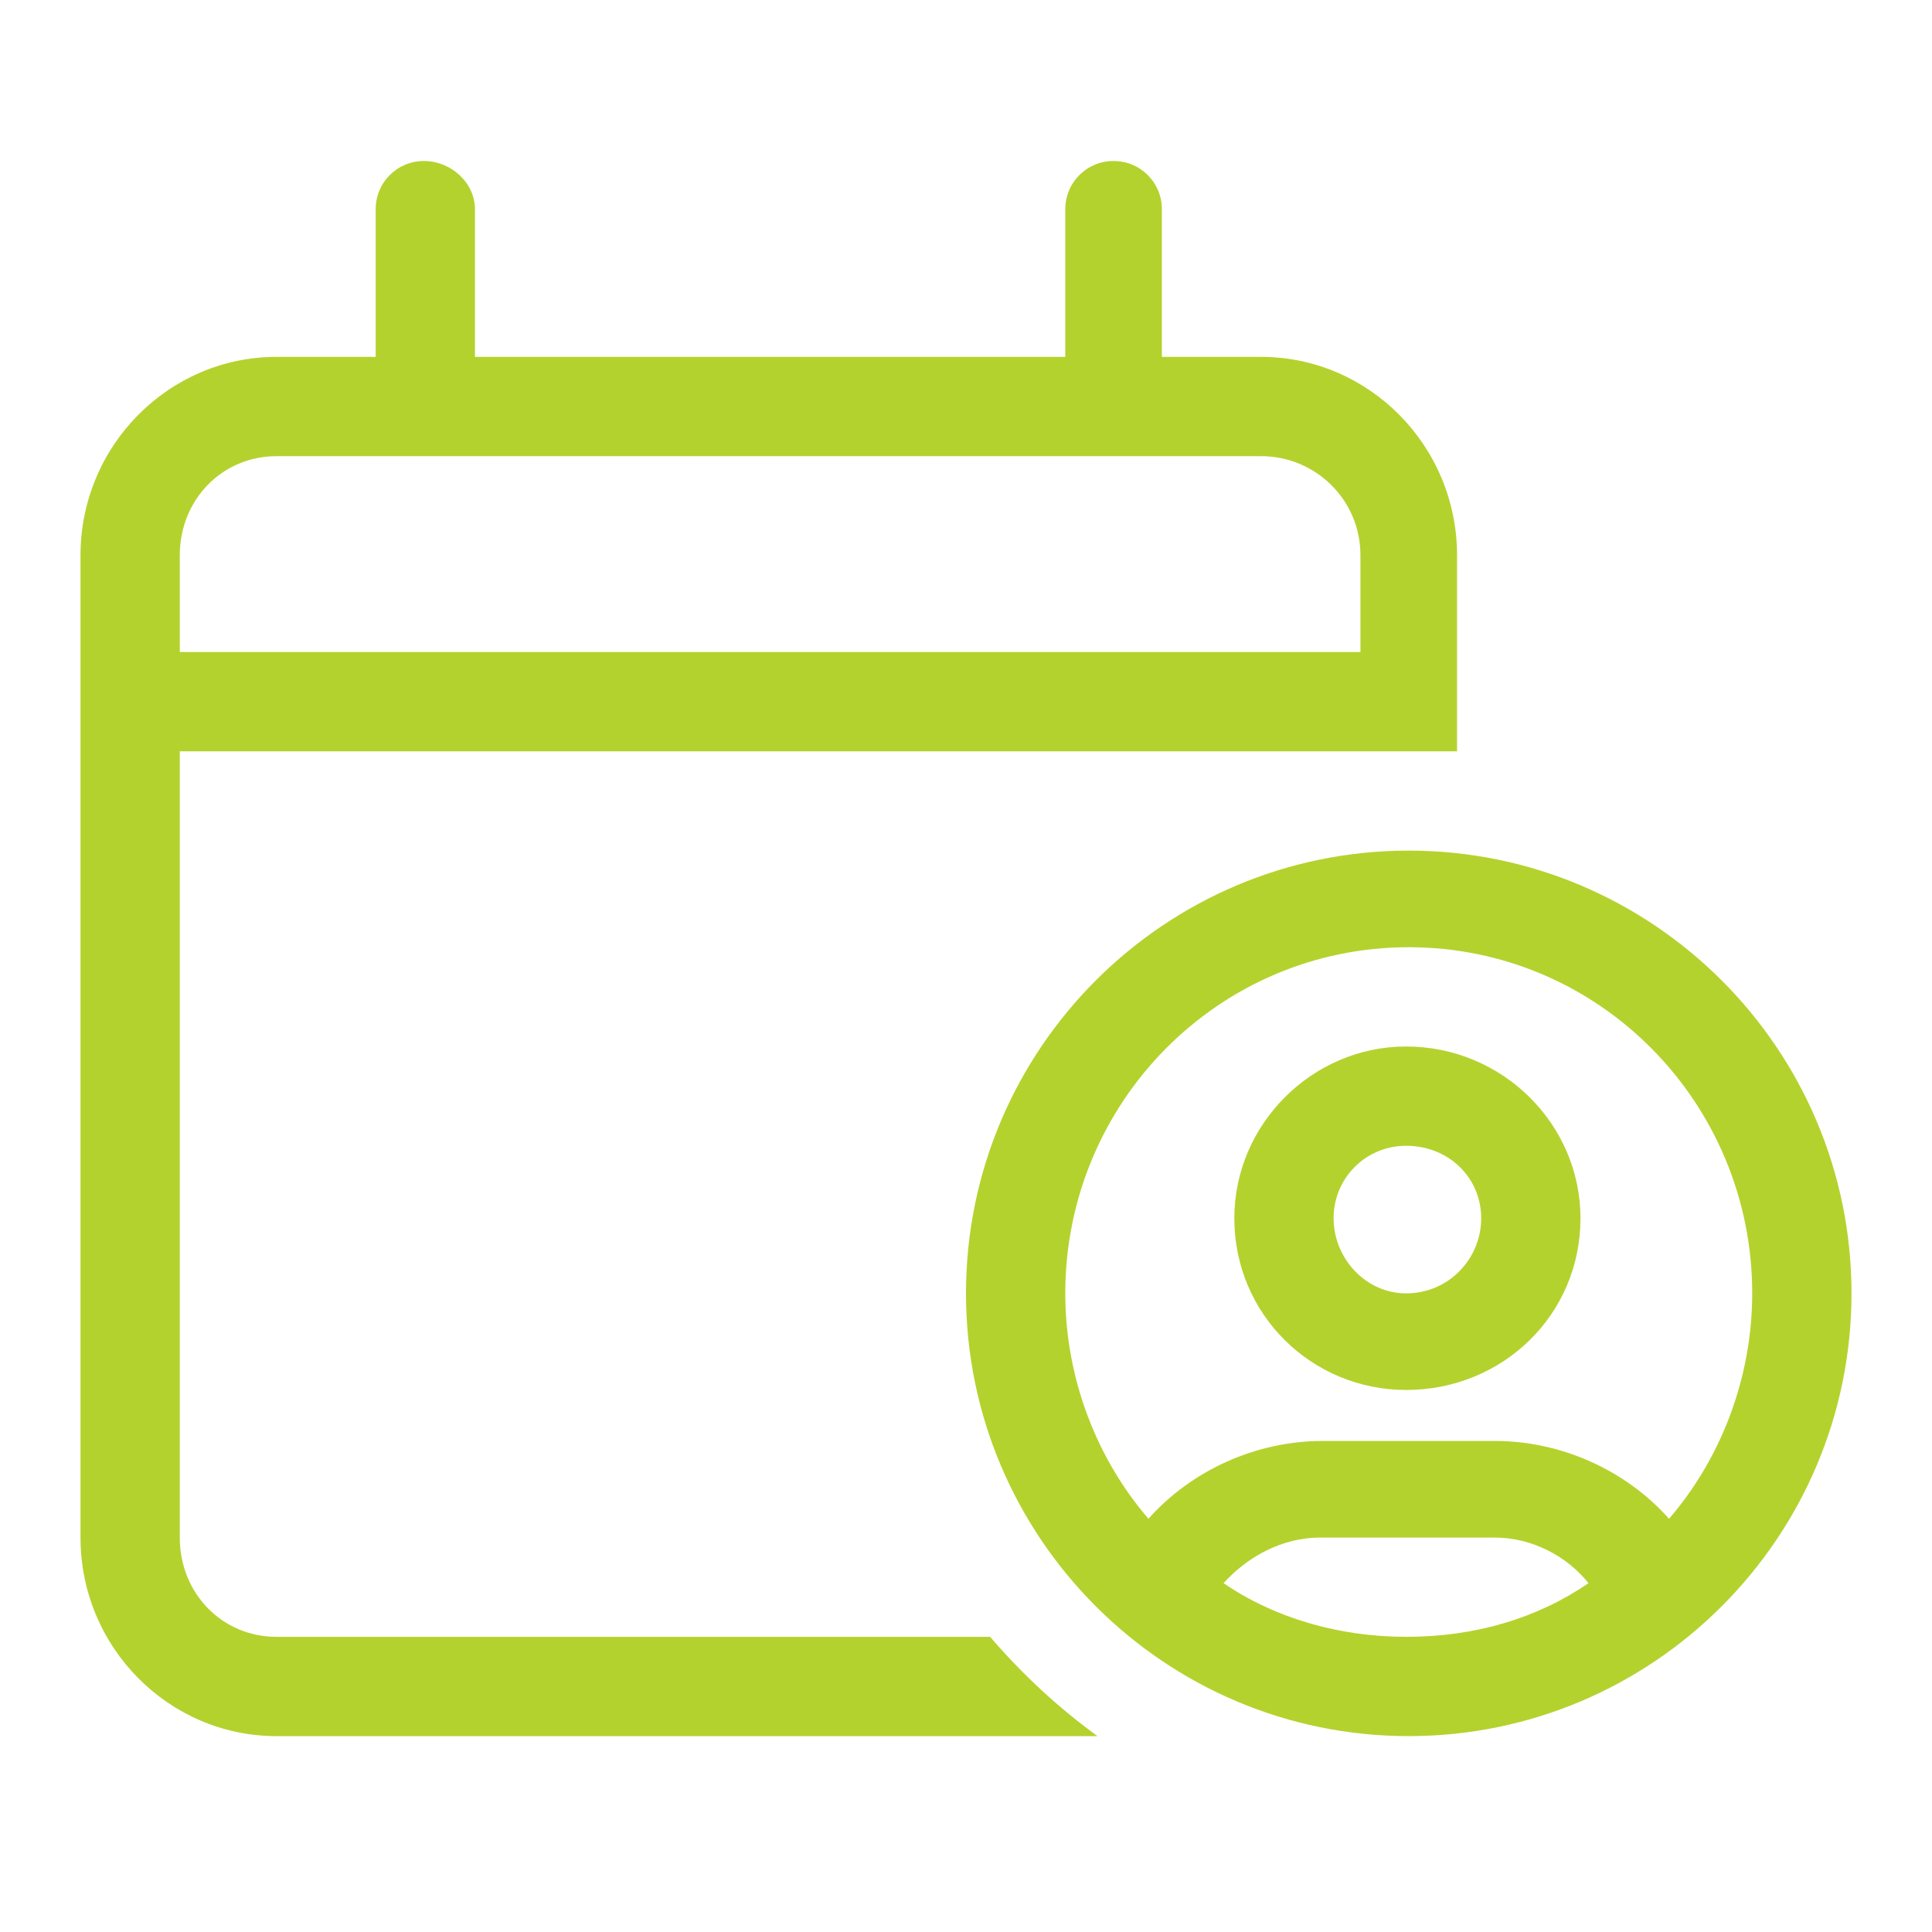 <svg version="1.2" xmlns="http://www.w3.org/2000/svg" viewBox="0 0 72 72" width="72" height="72">
	<title>ikona-poprawa-komfortu_psi-polska-svg</title>
	<style>
		.s0 { fill: #b4d22d } 
	</style>
	<path fill-rule="evenodd" class="s0" d="m15.8 6c1 0 1.9 0.8 1.9 1.8v5.5h22v-5.5c0-1 0.8-1.8 1.8-1.8 1 0 1.8 0.8 1.8 1.8v5.5h3.7c4 0 7.3 3.3 7.3 7.4v7.3h-47.6v29.3c0 2.1 1.6 3.7 3.6 3.7h26.6q1.8 2.1 4 3.7h-30.6c-4 0-7.3-3.3-7.3-7.4v-36.6c0-4.1 3.3-7.4 7.3-7.4h3.7v-5.5c0-1 0.8-1.8 1.8-1.8zm31.2 11h-36.7c-2 0-3.6 1.6-3.6 3.7v3.6h44v-3.6c0-2.1-1.7-3.7-3.7-3.7zm-11 31.2c0-9.1 7.4-16.5 16.5-16.5 9.1 0 16.5 7.4 16.5 16.5 0 9.1-7.4 16.5-16.5 16.5-9.1 0-16.5-7.4-16.5-16.5zm19.7 5.5c2.5 0 4.9 1.1 6.5 2.9 1.9-2.2 3.1-5.2 3.1-8.4 0-7.1-5.7-12.9-12.8-12.9-7.1 0-12.8 5.8-12.8 12.9 0 3.2 1.2 6.2 3.1 8.4 1.6-1.8 4-2.9 6.5-2.9zm3.2-8.3c0 3.6-2.9 6.4-6.5 6.4-3.5 0-6.4-2.8-6.4-6.4 0-3.5 2.9-6.4 6.4-6.4 3.6 0 6.5 2.9 6.5 6.4zm-6.5 15.6c2.6 0 4.9-0.7 6.8-2-0.8-1-2.1-1.7-3.5-1.7h-6.5c-1.4 0-2.7 0.7-3.6 1.7 1.9 1.3 4.3 2 6.8 2zm0-18.3c-1.5 0-2.7 1.2-2.7 2.7 0 1.5 1.2 2.8 2.7 2.8 1.6 0 2.8-1.3 2.8-2.8 0-1.5-1.2-2.7-2.8-2.7z"/>
</svg>